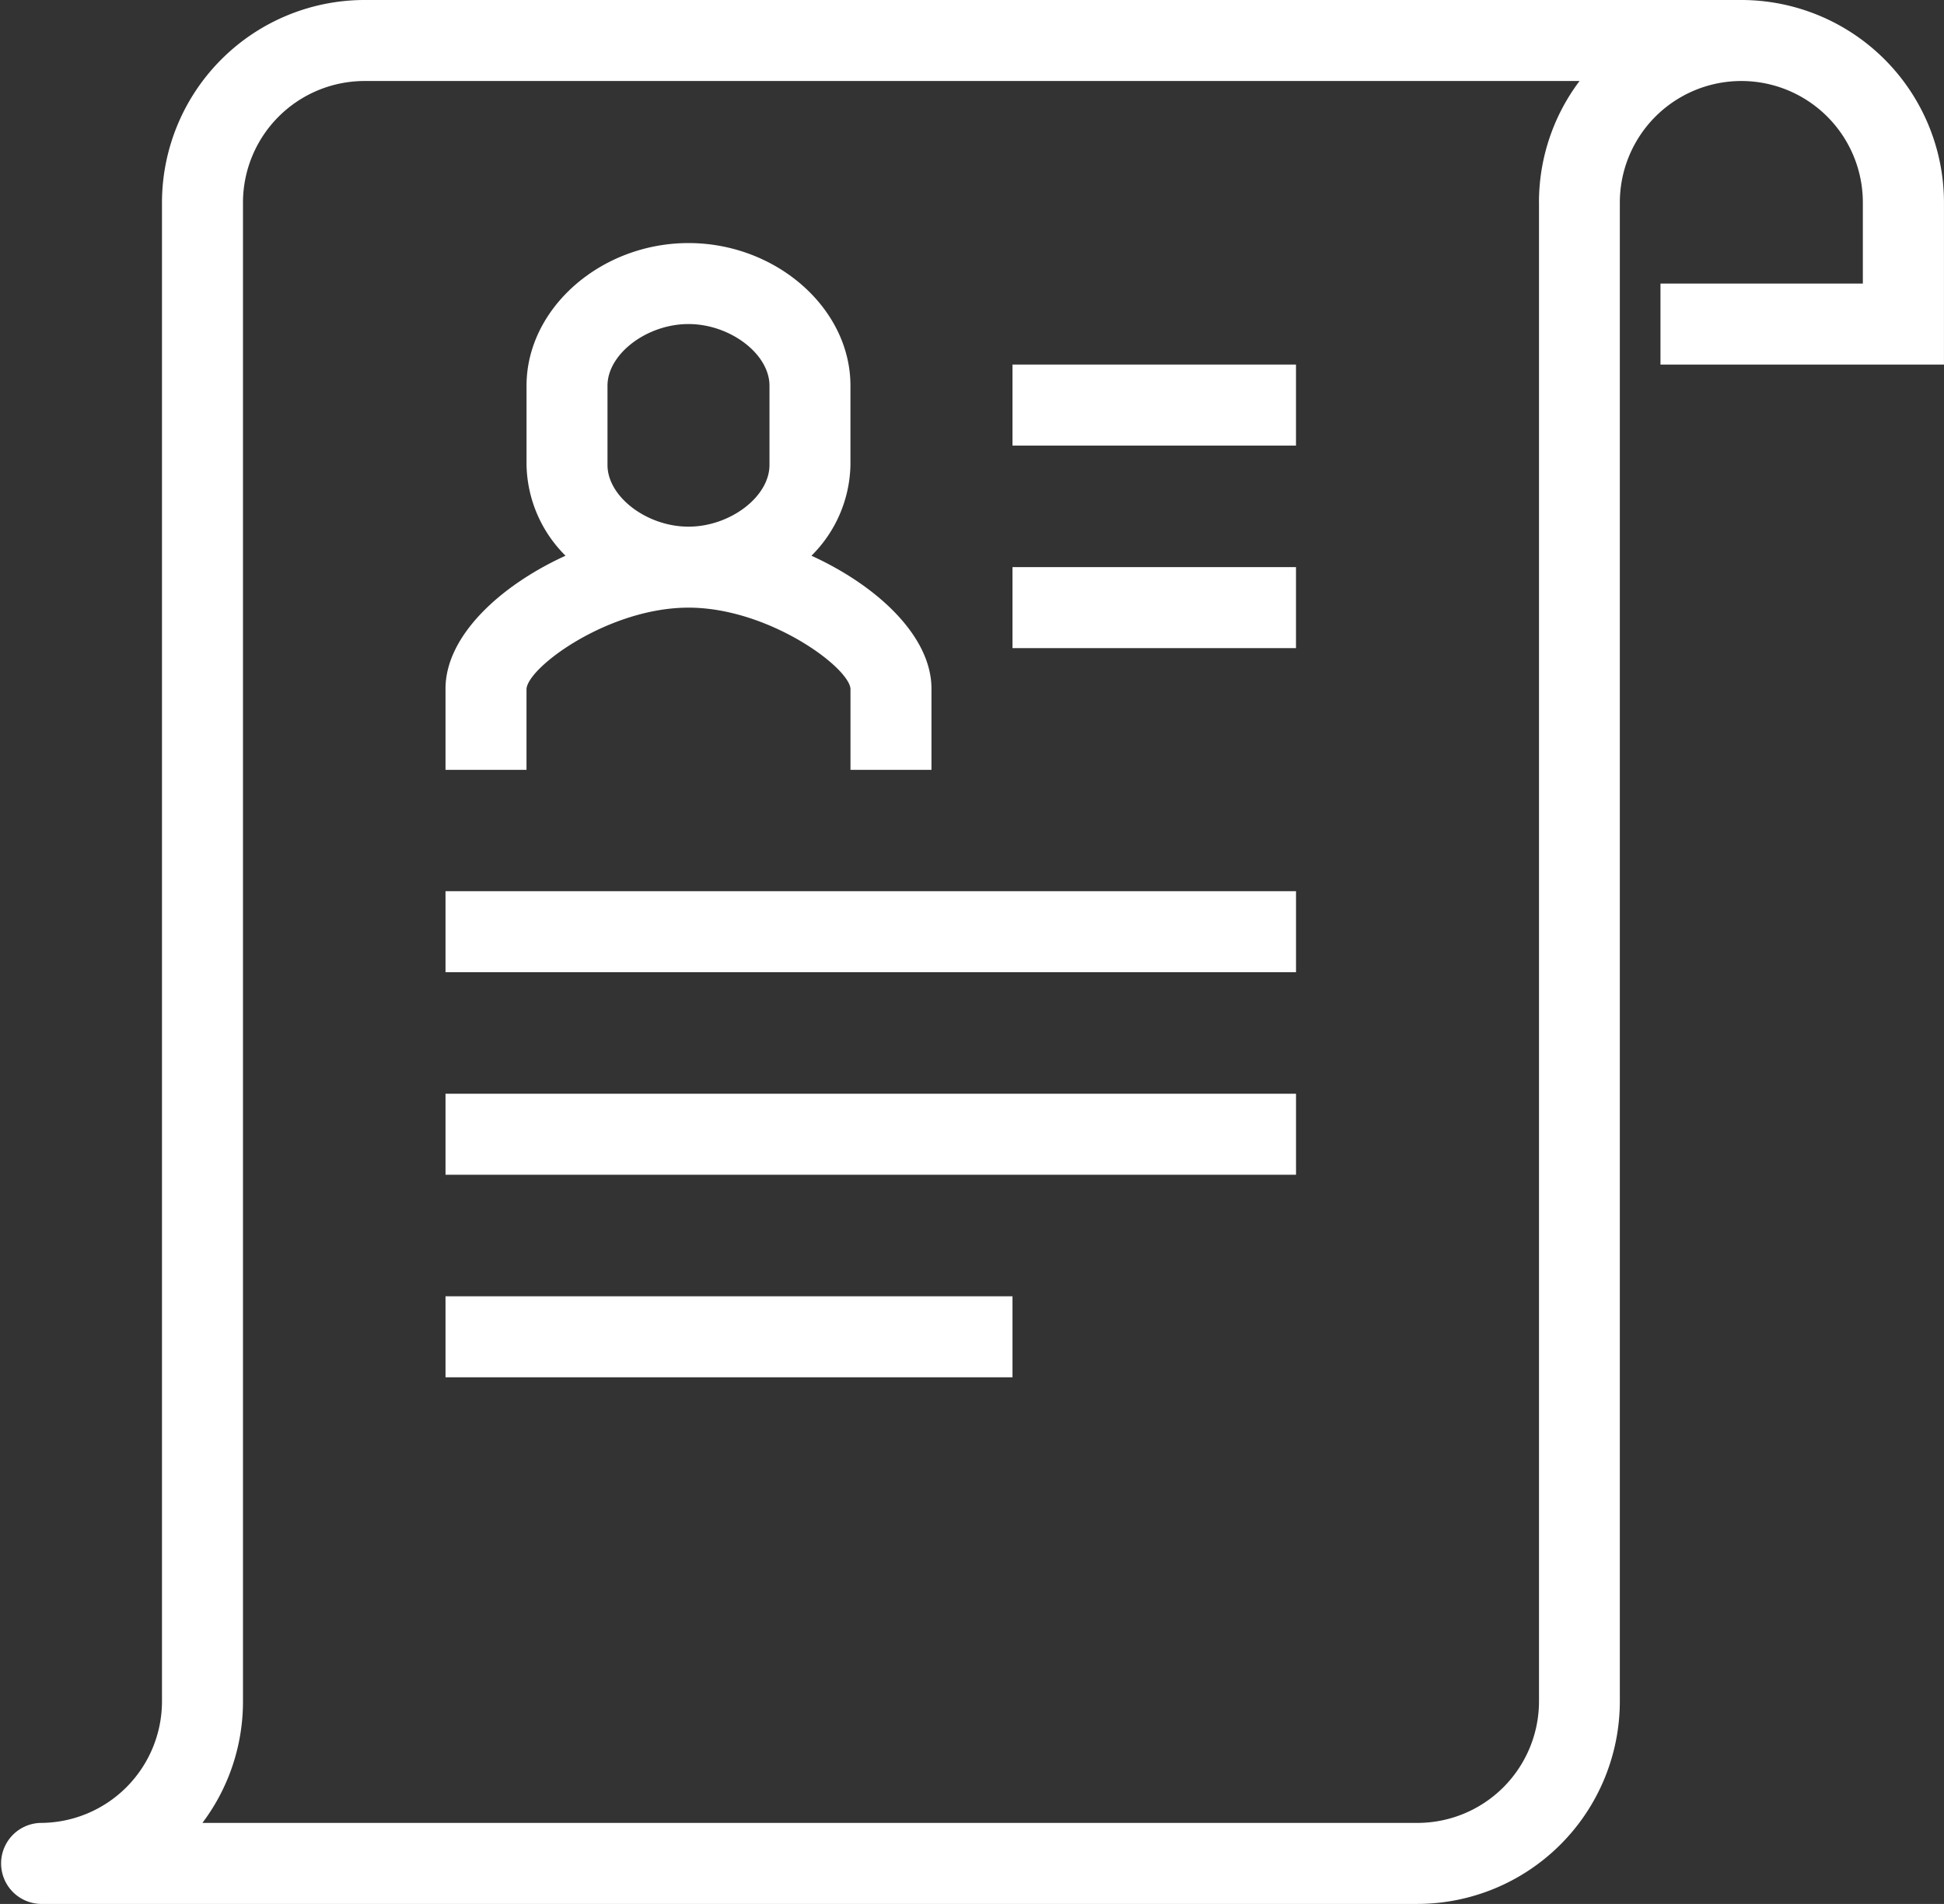 <svg id="icon_careers" xmlns="http://www.w3.org/2000/svg" xmlns:xlink="http://www.w3.org/1999/xlink" width="61.277" height="60" viewBox="0 0 61.277 60">
  <rect x="0" y="0" width="61.277" height="60" fill="#333333" stroke="none"/>
  <defs>
    <style>
      .cls-1 {
        fill: #fff;
      }

      .cls-2 {
        clip-path: url(#clip-path);
      }
    </style>
    <clipPath id="clip-path">
      <rect id="長方形_52" data-name="長方形 52" class="cls-1" width="61.277" height="60"/>
    </clipPath>
  </defs>
  <g id="グループ_45" data-name="グループ 45" class="cls-2">
    <path id="パス_2324" data-name="パス 2324" class="cls-1" d="M54.894,0h-43.4A6.39,6.39,0,0,0,5.106,6.383V53.617a3.834,3.834,0,0,1-3.83,3.83,1.277,1.277,0,0,0,0,2.553h43.4a6.39,6.39,0,0,0,6.383-6.383V6.383a3.83,3.83,0,0,1,7.66,0V8.936H52.34v2.553h8.936V6.383A6.39,6.39,0,0,0,54.894,0M48.511,6.383V53.617a3.834,3.834,0,0,1-3.83,3.83H6.38a6.349,6.349,0,0,0,1.279-3.83V6.383a3.834,3.834,0,0,1,3.83-3.83h38.3a6.349,6.349,0,0,0-1.279,3.83"/>
    <rect id="長方形_47" data-name="長方形 47" class="cls-1" width="8.936" height="2.553" transform="translate(31.915 17.872)"/>
    <rect id="長方形_48" data-name="長方形 48" class="cls-1" width="8.936" height="2.553" transform="translate(31.915 11.489)"/>
    <rect id="長方形_49" data-name="長方形 49" class="cls-1" width="26.809" height="2.553" transform="translate(14.043 28.085)"/>
    <rect id="長方形_50" data-name="長方形 50" class="cls-1" width="26.809" height="2.553" transform="translate(14.043 34.468)"/>
    <rect id="長方形_51" data-name="長方形 51" class="cls-1" width="17.872" height="2.553" transform="translate(14.043 40.851)"/>
    <path id="パス_2325" data-name="パス 2325" class="cls-1" d="M13.553,20.046c.064-.7,2.6-2.557,5.106-2.557s5.043,1.861,5.106,2.553V22.6h2.553V20.043c0-1.647-1.694-3.236-3.783-4.19a4.141,4.141,0,0,0,1.229-2.858v-2.5C23.766,8.059,21.427,6,18.66,6s-5.106,2.059-5.106,4.495v2.5a4.141,4.141,0,0,0,1.229,2.858C12.694,16.806,11,18.4,11,20.043V22.6h2.553Zm2.553-7.052v-2.5c0-1,1.241-1.942,2.553-1.942s2.553.943,2.553,1.942v2.5c0,1-1.241,1.943-2.553,1.943s-2.553-.943-2.553-1.943" transform="translate(3.043 1.66)"/>
  </g>
</svg>
